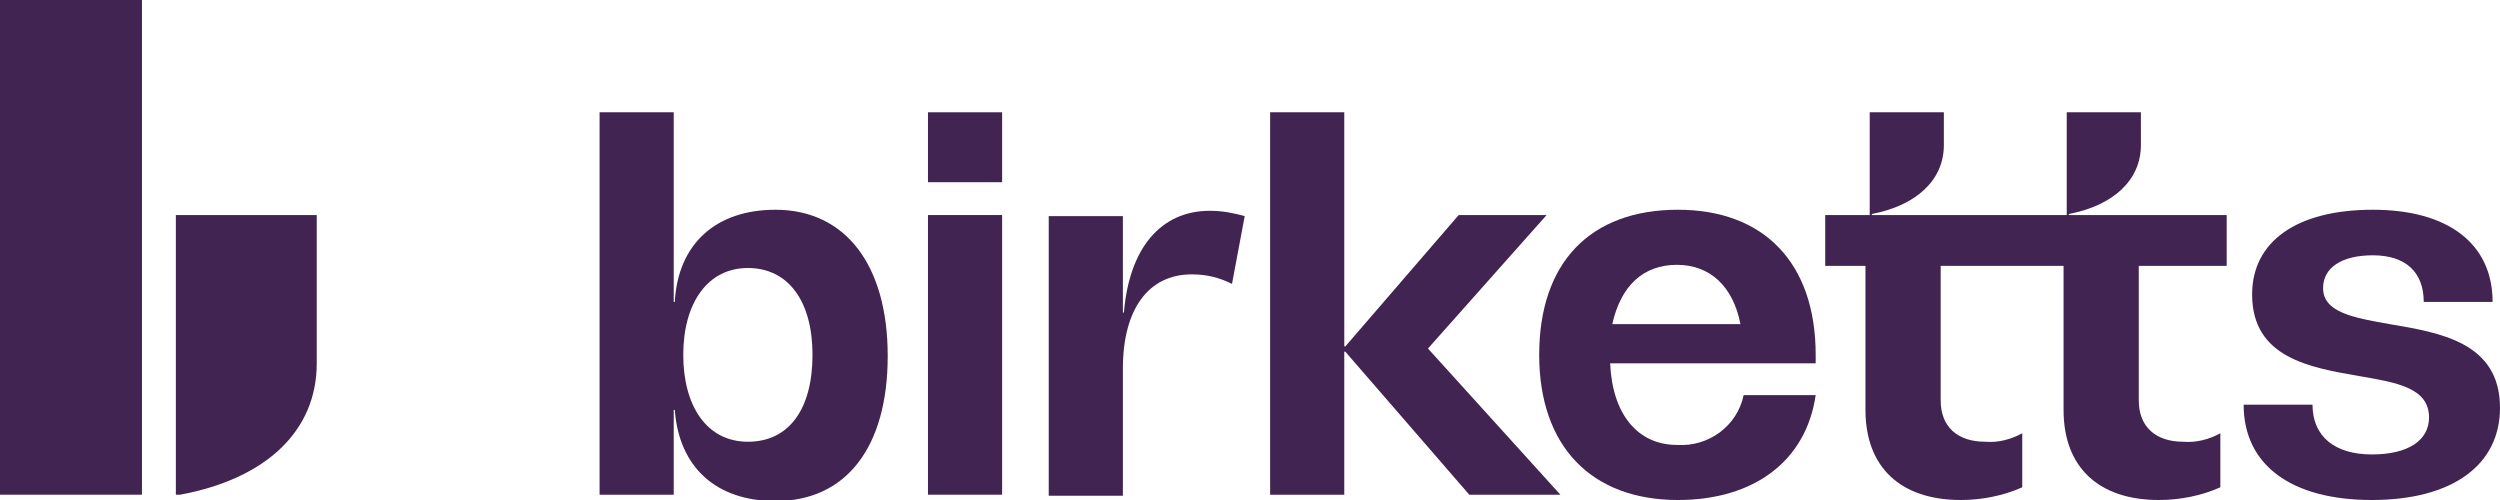 <?xml version="1.0" encoding="utf-8"?>
<!-- Generator: Adobe Illustrator 27.5.0, SVG Export Plug-In . SVG Version: 6.00 Build 0)  -->
<svg version="1.1" id="DT_-_Logo" xmlns="http://www.w3.org/2000/svg" xmlns:xlink="http://www.w3.org/1999/xlink" x="0px" y="0px"
	 viewBox="0 0 236 47.2" style="enable-background:new 0 0 236 47.2;" xml:space="preserve">
<style type="text/css">
	.st0{fill:#412451;}
</style>
<g>
	<g id="Grupo_4">
		<path id="Trazado_2" class="st0" d="M195.3,20.3v-0.1c4.2-0.8,6.8-3.2,6.8-6.5v-3.1h-7v9.7h-18.4v-0.1c4.2-0.8,6.8-3.2,6.8-6.5
			v-3.1h-7v9.7h-4.2v4.8h3.8v13.6c0,5.4,3.3,8.5,9,8.5c2,0,4-0.4,5.8-1.2v-5.1c-1.1,0.6-2.3,0.9-3.5,0.8c-2.6,0-4.2-1.4-4.2-3.9
			V25.1h11.6v13.6c0,5.4,3.3,8.5,9,8.5c2,0,4-0.4,5.8-1.2v-5.1c-1.1,0.6-2.3,0.9-3.5,0.8c-2.6,0-4.2-1.4-4.2-3.9V25.1h8.3v-4.8
			H195.3z"/>
		<rect id="Rectángulo_2" x="87.6" y="10.6" class="st0" width="7" height="6.6"/>
		<rect id="Rectángulo_3" x="87.6" y="20.3" class="st0" width="7" height="26.4"/>
		<path id="Trazado_3" class="st0" d="M119.9,10.6v36.1h7V33.2h0.1l11.7,13.5h8.6l-12.5-13.8L146,20.3h-8.3L127,32.7h-0.1V10.6
			H119.9z"/>
		<path id="Trazado_4" class="st0" d="M223.9,47.2c7.6,0,12.1-3.3,12.1-8.7c0-6.2-5.7-7.1-10.4-7.9c-3.4-0.6-6.3-1.1-6.3-3.4
			c0-1.9,1.7-3.1,4.7-3.1c3.1,0,4.8,1.6,4.8,4.4h6.5c0-5.5-4.2-8.7-11.3-8.7c-7.2,0-11.4,3-11.4,8c0,6,5.5,6.9,10.1,7.7
			c3.5,0.6,6.6,1.1,6.6,3.9c0,2.2-2,3.5-5.4,3.5c-3.5,0-5.6-1.7-5.6-4.7h-6.5C211.8,43.9,216.3,47.2,223.9,47.2"/>
		<path id="Trazado_5" class="st0" d="M164.3,30.6h-12.1c0.8-3.6,2.9-5.6,6.1-5.6C161.4,25,163.6,27,164.3,30.6 M152,34.3h19.4v-0.8
			c0-8.7-4.9-13.7-13-13.7c-8.3,0-13.1,5-13.1,13.7c0,8.6,4.9,13.7,13.1,13.7c7.2,0,12.1-3.7,13-9.9h-6.8c-0.6,2.9-3.3,4.9-6.3,4.7
			C154.6,42,152.2,39.1,152,34.3"/>
		<path id="Trazado_6" class="st0" d="M73.2,19.8c-5.6,0-9.2,3.2-9.5,8.7h-0.1V10.6h-7v36.1h7v-8h0.1c0.4,5.4,3.9,8.6,9.5,8.6
			c6.7,0,10.6-5.1,10.6-13.7S79.8,19.8,73.2,19.8 M70.6,41.7c-3.9,0-6.1-3.4-6.1-8.2c0-4.9,2.3-8.2,6.1-8.2s6.1,3.1,6.1,8.2
			S74.5,41.7,70.6,41.7"/>
		<polyline id="Rectángulo_4_00000173863698779700917350000016971756156536657578_" class="st0" points="0,0 13.4,0 13.4,46.7 
			0,46.7 		"/>
		<path id="Trazado_7" class="st0" d="M17,46.7L17,46.7c8.1-1.5,12.9-6,12.9-12.4V20.3H16.6v26.4L17,46.7z"/>
		<path id="Trazado_8" class="st0" d="M116.3,26.8l1.2-6.4c-1.1-0.3-2.1-0.5-3.3-0.5c-4.6,0-7.6,3.5-8.1,9.6h-0.1v-9.1h-7v26.4h7
			V34.8c0-5.6,2.4-8.9,6.5-8.9C113.9,25.9,115.1,26.2,116.3,26.8L116.3,26.8z"/>
	</g>
</g>
</svg>
